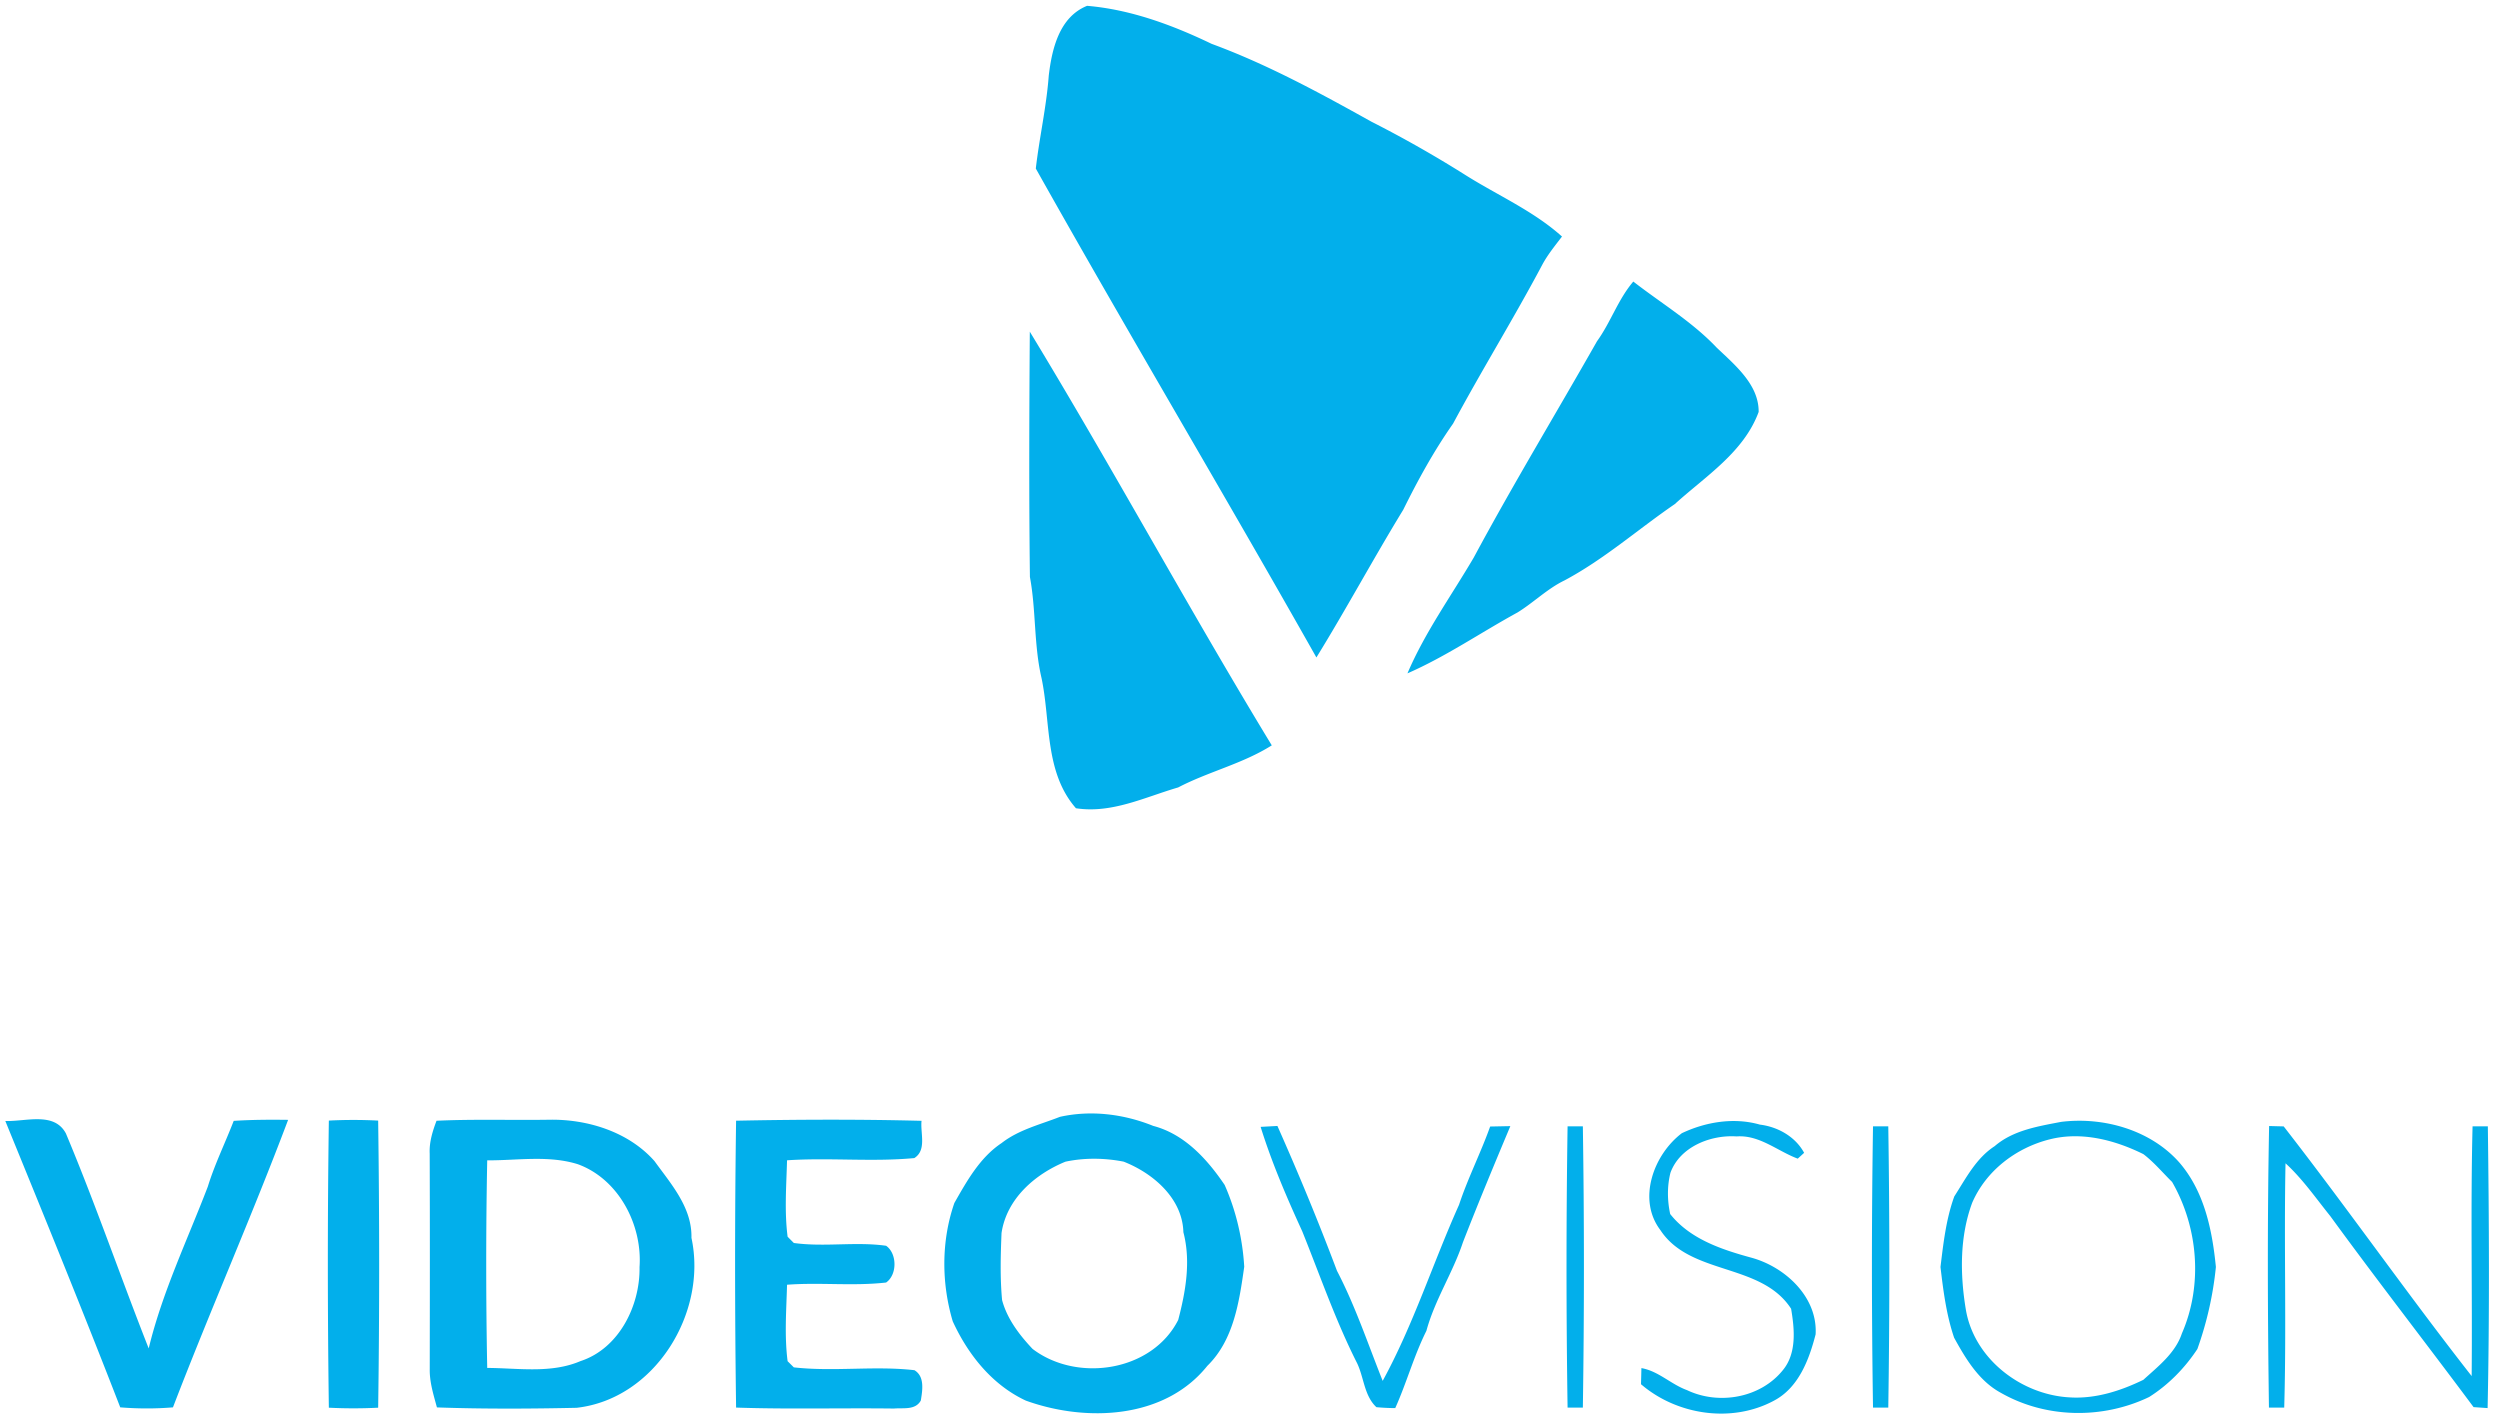 <svg height="251pt" viewBox="0 0 442 251" width="442pt" xmlns="http://www.w3.org/2000/svg"><path d="M185.42 13.37c.56-4.74 1.87-10.36 6.78-12.34 7.68.65 15.09 3.39 22.01 6.72 9.86 3.63 19.09 8.66 28.25 13.76a207.09 207.09 0 0116.6 9.42c5.72 3.61 12.02 6.33 17.1 10.89-1.21 1.59-2.48 3.14-3.44 4.9-5.05 9.52-10.73 18.69-15.82 28.18-3.38 4.81-6.21 9.97-8.81 15.23-5.27 8.62-10.06 17.53-15.35 26.11-16.33-28.94-33.34-57.46-49.61-86.44.63-5.48 1.88-10.9 2.29-16.43zm96.94 46.95c2.42-3.35 3.71-7.38 6.41-10.54 4.95 3.85 10.41 7.1 14.75 11.69 3.22 3.07 7.47 6.55 7.41 11.36-2.63 7.15-9.42 11.38-14.82 16.29-6.52 4.47-12.48 9.75-19.49 13.49-3.06 1.48-5.46 3.91-8.33 5.68-6.5 3.55-12.63 7.78-19.45 10.76 3.1-7.27 7.75-13.7 11.73-20.49 6.94-12.92 14.55-25.48 21.79-38.24zm-100.29-1.68c14.66 24.14 28.11 49 42.78 73.14-5.16 3.26-11.17 4.63-16.55 7.44-5.9 1.72-11.74 4.65-18.07 3.68-5.58-6.37-4.45-15.29-6.09-23.03-1.37-5.88-.95-11.94-2.05-17.86-.18-14.45-.12-28.91-.02-43.37zm5.32 138.82c5.49-1.23 11.3-.5 16.5 1.6 5.53 1.45 9.54 5.87 12.63 10.44 2.01 4.54 3.17 9.51 3.46 14.46-.88 6.16-1.85 12.96-6.52 17.52-7.57 9.46-21.47 9.98-32.09 6.15-5.97-2.78-10.24-8.16-12.93-14.03-2.01-6.8-2.03-14.2.29-20.91 2.22-3.9 4.53-8.06 8.36-10.6 3.01-2.35 6.8-3.26 10.3-4.63m.97 7.93c-5.41 2.22-10.4 6.58-11.29 12.62-.16 3.94-.27 7.92.1 11.85.89 3.33 3.06 6.16 5.39 8.63 7.88 6 21.13 4.01 25.75-5.13 1.32-5.04 2.26-10.37.91-15.51-.16-5.99-5.36-10.43-10.56-12.47-3.35-.66-6.95-.71-10.3.01zM.94 198.19c3.53.15 8.62-1.71 10.71 2.2 5.25 12.51 9.66 25.38 14.64 38.01 2.39-9.9 6.82-19.12 10.45-28.6 1.23-3.99 3.08-7.74 4.58-11.63 3.2-.21 6.41-.22 9.62-.18-6.43 17.08-13.82 33.78-20.36 50.83-3.1.26-6.22.25-9.32 0-6.57-16.96-13.44-33.79-20.32-50.63zm57.2-.07c2.9-.15 5.82-.15 8.72 0 .23 16.92.24 33.85 0 50.76-2.91.15-5.82.15-8.72 0-.23-16.91-.24-33.84 0-50.76zm19.04.03c6.61-.31 13.23-.08 19.85-.18 6.79-.14 14.1 2.12 18.69 7.32 2.95 4.08 6.65 8.21 6.53 13.57 2.86 13.21-6.44 28.47-20.3 30.04-8.23.18-16.47.22-24.7-.07-.6-2.22-1.31-4.45-1.27-6.77.02-12.71.04-25.42-.01-38.13-.09-2.01.51-3.93 1.21-5.78m8.96 7a955.33 955.33 0 000 36.7c5.49.03 11.29 1.02 16.5-1.21 6.8-2.22 10.55-9.81 10.43-16.62.52-7.45-3.67-15.54-10.89-18.18-5.17-1.63-10.72-.66-16.04-.69zm44-7.01c10.92-.22 21.87-.26 32.79.02-.24 2.17.95 5.18-1.28 6.59-7.47.7-15.01-.11-22.5.39-.12 4.5-.48 9.04.1 13.51.27.28.82.83 1.1 1.11 5.4.75 10.91-.27 16.31.49 1.97 1.37 1.99 5.13 0 6.5-5.81.66-11.68-.05-17.51.39-.12 4.5-.48 9.04.1 13.52.27.27.83.82 1.1 1.09 7.07.8 14.25-.31 21.32.5 1.85 1.11 1.42 3.56 1.13 5.36-.96 1.75-3.1 1.27-4.74 1.42-9.31-.12-18.62.15-27.92-.17-.23-16.9-.24-33.82 0-50.72zm167.21 2.21c4.22-2 9.22-2.83 13.79-1.52 3.18.39 6.27 2.12 7.83 4.99-.28.26-.85.78-1.13 1.03-3.59-1.34-6.77-4.23-10.82-3.93-4.58-.31-10 1.83-11.68 6.41-.6 2.37-.57 4.92-.05 7.31 3.49 4.42 9.11 6.29 14.36 7.72 5.98 1.64 11.74 6.97 11.35 13.56-1.15 4.47-3.01 9.42-7.35 11.71-7.46 4.03-17.17 2.56-23.52-2.9.02-.71.06-2.14.07-2.85 3.02.53 5.22 2.86 8.05 3.89 5.62 2.69 13.02 1.4 16.98-3.55 2.46-3 2.04-7.27 1.44-10.83-5.28-8.18-17.82-5.84-23.12-13.92-4.12-5.43-1.17-13.36 3.8-17.12zm67.04-2c7.5-.94 15.88 1.42 20.98 7.25 4.37 5.11 5.76 11.9 6.4 18.4-.49 4.94-1.6 9.83-3.27 14.5-2.21 3.36-5.12 6.34-8.53 8.49-8.23 3.95-18.25 3.8-26.2-.73-3.89-2.1-6.22-6.01-8.28-9.75-1.37-4.03-1.92-8.31-2.41-12.51.51-4.19.99-8.48 2.44-12.47 2.05-3.19 3.85-6.76 7.14-8.89 3.26-2.81 7.64-3.5 11.73-4.29m-2.01 3.09c-5.95 1.5-11.24 5.53-13.7 11.22-2.21 5.97-2.15 12.59-1.13 18.8 1.42 8.75 9.79 15.16 18.41 15.6 4.52.28 8.97-1.15 12.99-3.11 2.61-2.38 5.66-4.72 6.81-8.2 3.74-8.56 2.88-18.77-1.73-26.78-1.68-1.65-3.2-3.49-5.08-4.92-5.06-2.51-10.97-4.04-16.57-2.61zm-139.5-2.21l2.97-.16c3.75 8.44 7.28 16.98 10.53 25.61 3.25 6.24 5.48 12.94 8.08 19.46 5.44-9.96 8.87-20.81 13.5-31.13 1.56-4.72 3.83-9.16 5.5-13.84 1.19-.02 2.38-.05 3.57-.07-2.86 6.82-5.7 13.64-8.38 20.53-1.78 5.38-4.97 10.17-6.46 15.66-2.21 4.41-3.49 9.18-5.51 13.66-1.12 0-2.23-.06-3.33-.16-2.17-2.03-2.19-5.24-3.42-7.79-3.8-7.52-6.55-15.5-9.69-23.3-2.76-6.02-5.39-12.15-7.36-18.47zm54.27-.1c.68 0 2.02.01 2.7.01.25 16.57.25 33.15 0 49.72-.68 0-2.02.01-2.7.01-.25-16.57-.25-33.17 0-49.74zm54 0c.68 0 2.03.01 2.7.01.25 16.57.25 33.16 0 49.73-.67 0-2.03 0-2.7-.01-.25-16.57-.26-33.16 0-49.73zm70.03-.05c.64.02 1.94.05 2.58.07 11.31 14.54 21.87 29.63 33.23 44.14.14-14.72-.21-29.45.16-44.16.68 0 2.03.01 2.7.01.22 16.6.31 33.22-.04 49.81-.62-.04-1.86-.13-2.48-.17-8.4-11.29-17.04-22.39-25.34-33.78-2.55-3.17-4.89-6.56-7.91-9.33-.29 14.4.18 28.81-.23 43.2-.68 0-2.02 0-2.7-.01-.23-16.58-.29-33.19.03-49.78z" fill="#02afeb"/></svg>